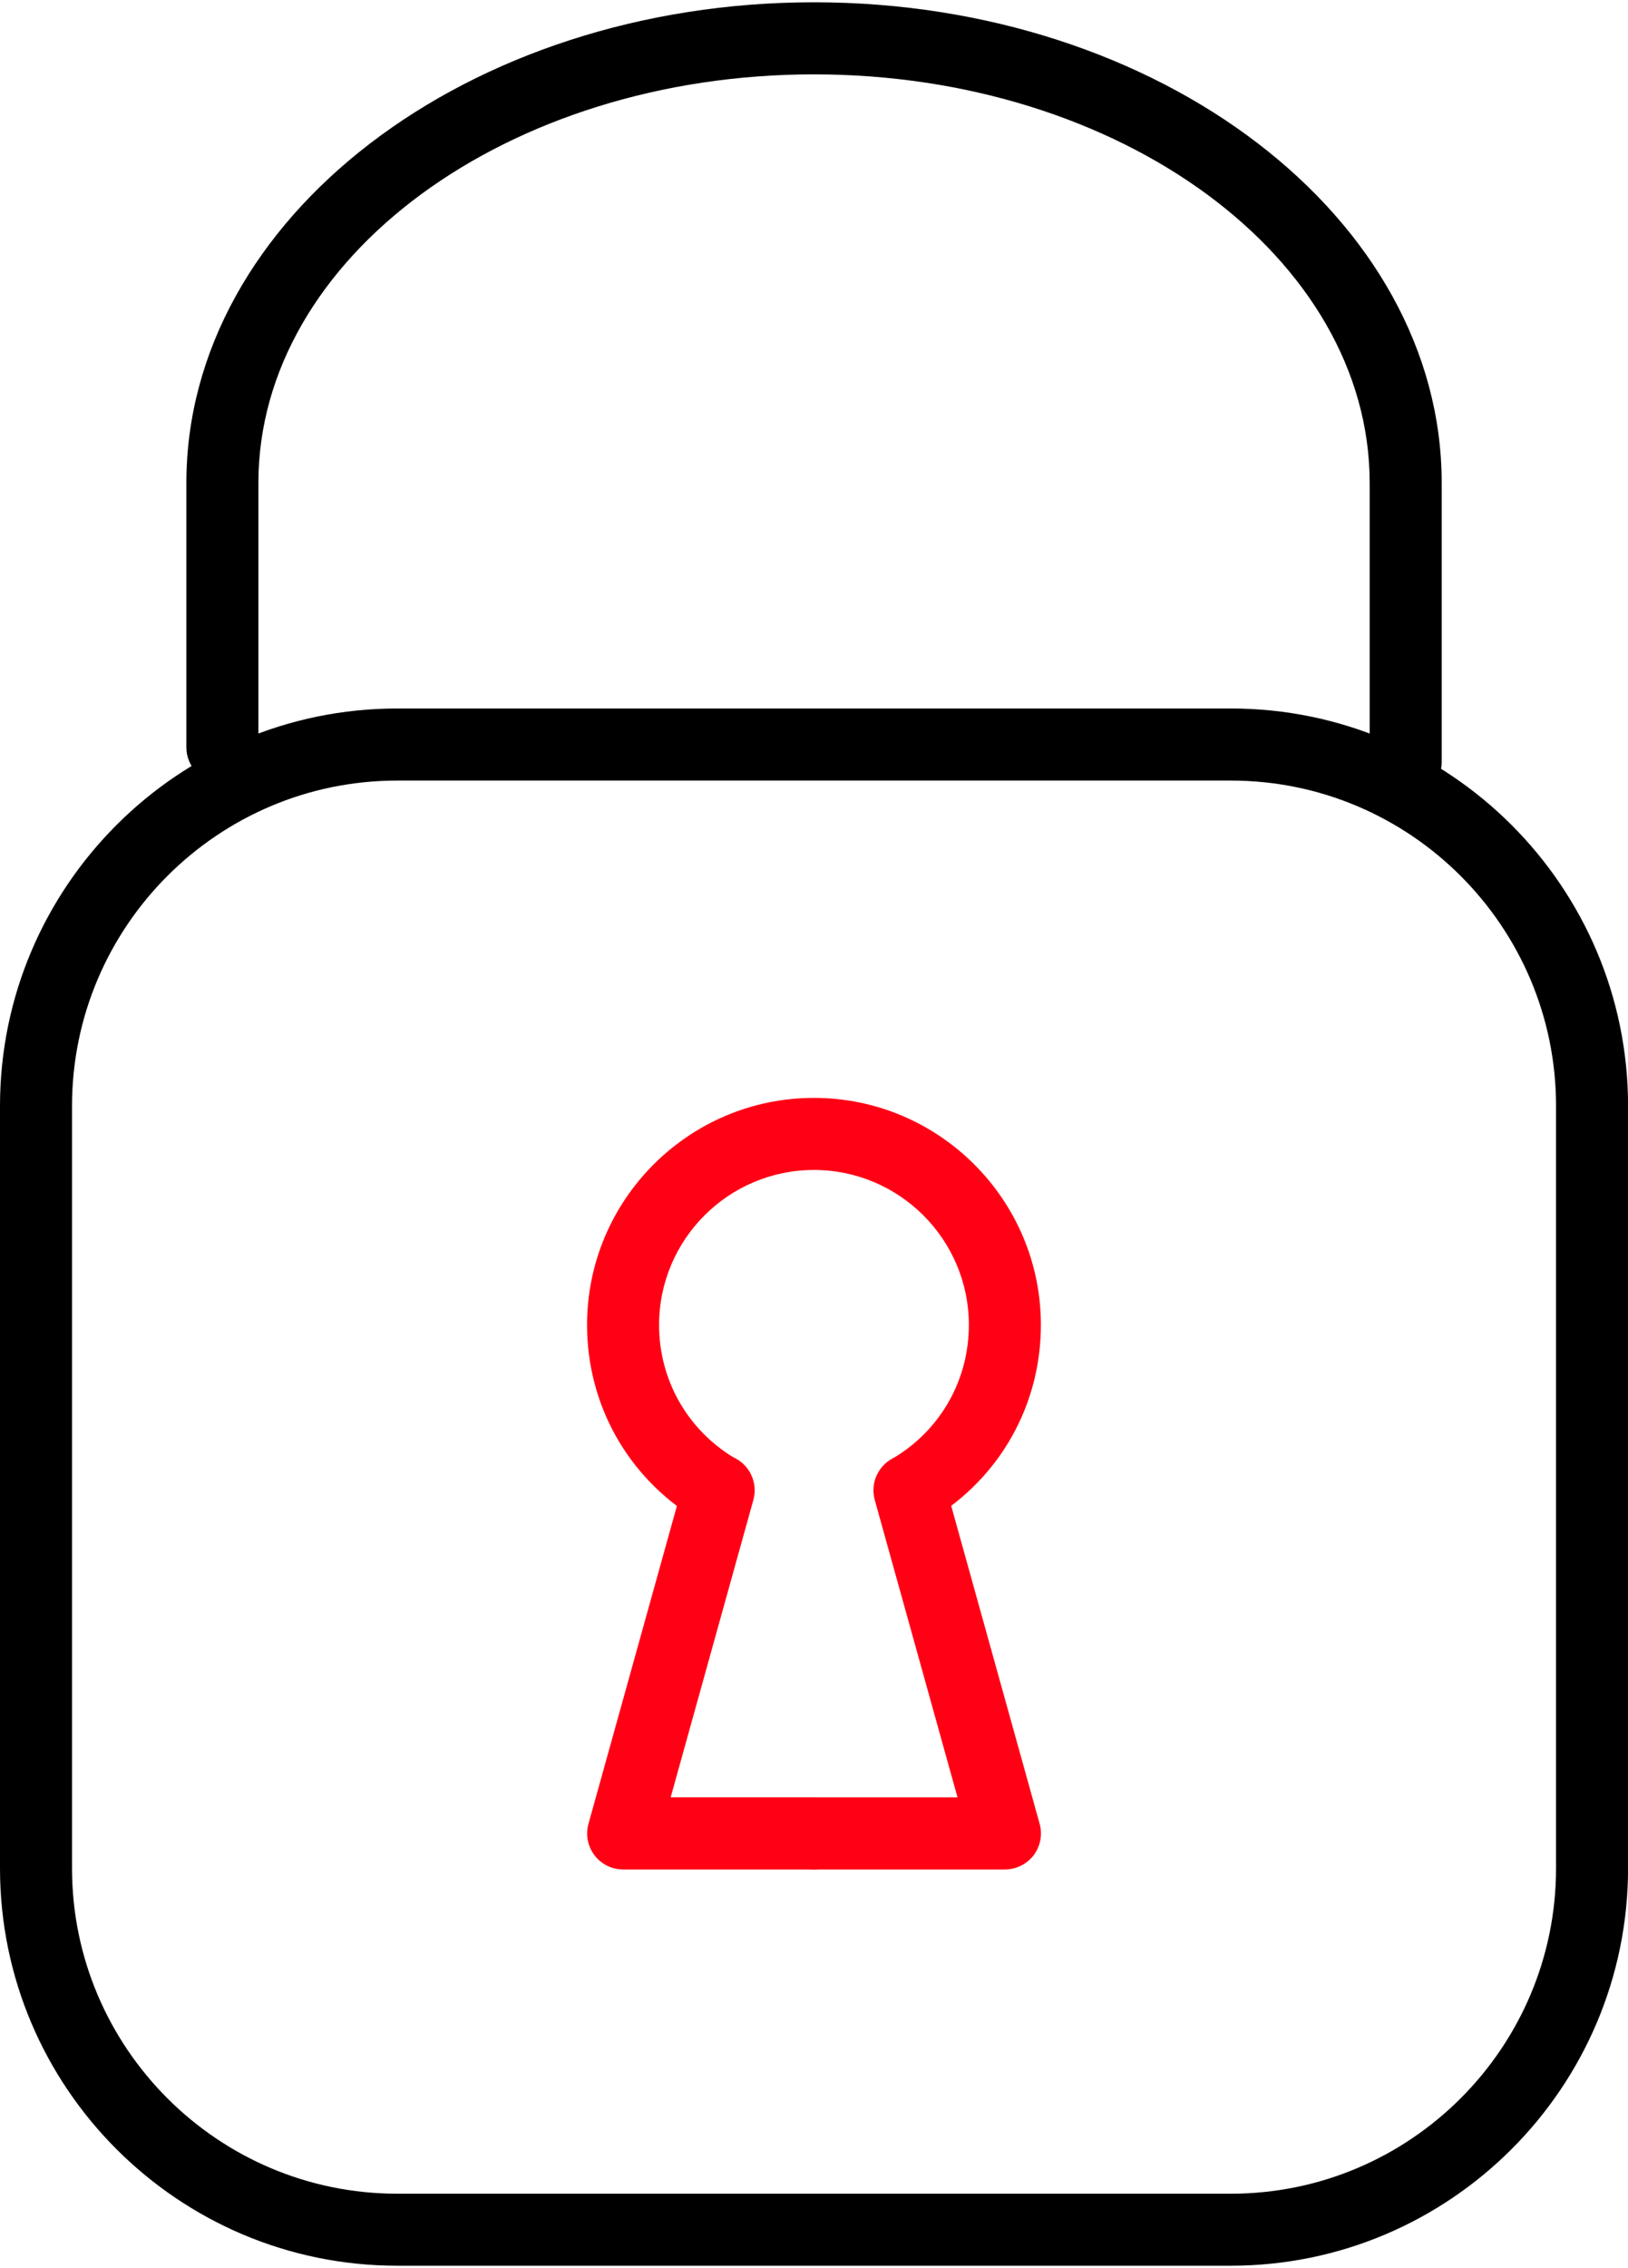 <?xml version="1.0" encoding="utf-8"?>
<!-- Generator: Adobe Illustrator 26.1.0, SVG Export Plug-In . SVG Version: 6.00 Build 0)  -->
<svg version="1.1" id="ico_x5F_bezpieczenstwo" xmlns="http://www.w3.org/2000/svg" xmlns:xlink="http://www.w3.org/1999/xlink"
	 x="0px" y="0px" viewBox="0 0 250 348" style="enable-background:new 0 0 250 348;" xml:space="preserve">
<style type="text/css">
	.st0{fill:#FF0015;}
</style>
<g>
	<g>
		<g>
			<path d="M189.01,347.65H60.99C27.36,347.65,0,320.29,0,286.66V169.7c0-33.63,27.36-60.99,60.99-60.99h128.03
				c33.63,0,60.99,27.36,60.99,60.99v116.97C250,320.29,222.64,347.65,189.01,347.65z M60.99,119.77
				c-27.53,0-49.93,22.4-49.93,49.93v116.97c0,27.53,22.4,49.93,49.93,49.93h128.03c27.53,0,49.93-22.4,49.93-49.93V169.7
				c0-27.53-22.4-49.93-49.93-49.93H60.99z"/>
		</g>
		<g>
			<g>
				<path class="st0" d="M140.18,233.92c-1.87,0-3.69-0.95-4.73-2.66c-1.58-2.61-0.75-6.01,1.86-7.6
					c7.19-4.36,11.47-11.97,11.47-20.36c0-13.11-10.67-23.78-23.79-23.78c-13.12,0-23.78,10.67-23.78,23.78
					c0,8.35,4.26,15.93,11.38,20.3c2.6,1.6,3.42,5,1.83,7.6c-1.59,2.61-5,3.43-7.6,1.83c-10.44-6.39-16.67-17.51-16.67-29.73
					c0-19.21,15.63-34.84,34.84-34.84c19.21,0,34.85,15.63,34.85,34.84c0,12.29-6.28,23.43-16.8,29.81
					C142.15,233.66,141.16,233.92,140.18,233.92z"/>
			</g>
			<g>
				<path class="st0" d="M125,286.85H95.69c-1.73,0-3.36-0.81-4.4-2.18c-1.04-1.38-1.39-3.16-0.92-4.83l14.66-52.66
					c0.82-2.94,3.87-4.66,6.81-3.85c2.94,0.82,4.66,3.87,3.85,6.81l-12.7,45.64H125c3.05,0,5.53,2.48,5.53,5.53
					C130.53,284.37,128.05,286.85,125,286.85z"/>
			</g>
			<g>
				<path class="st0" d="M154.31,286.85H125c-3.05,0-5.53-2.48-5.53-5.53c0-3.05,2.48-5.53,5.53-5.53h22.04l-12.71-45.64
					c-0.82-2.94,0.9-5.99,3.85-6.81c2.93-0.81,5.99,0.9,6.81,3.84l14.66,52.66c0.46,1.67,0.12,3.45-0.92,4.83
					C157.67,286.04,156.04,286.85,154.31,286.85z"/>
			</g>
		</g>
	</g>
	<g>
		<path d="M215.86,122.48c-3.05,0-5.53-2.48-5.53-5.53V74.1c0-34.57-38.28-62.69-85.33-62.69c-47.05,0-85.32,28.12-85.32,62.69
			v40.57c0,3.05-2.48,5.53-5.53,5.53c-3.05,0-5.53-2.48-5.53-5.53V74.1c0-40.67,43.24-73.75,96.38-73.75
			c53.15,0,96.39,33.08,96.39,73.75v42.85C221.39,120.01,218.91,122.48,215.86,122.48z"/>
	</g>
</g>
</svg>
